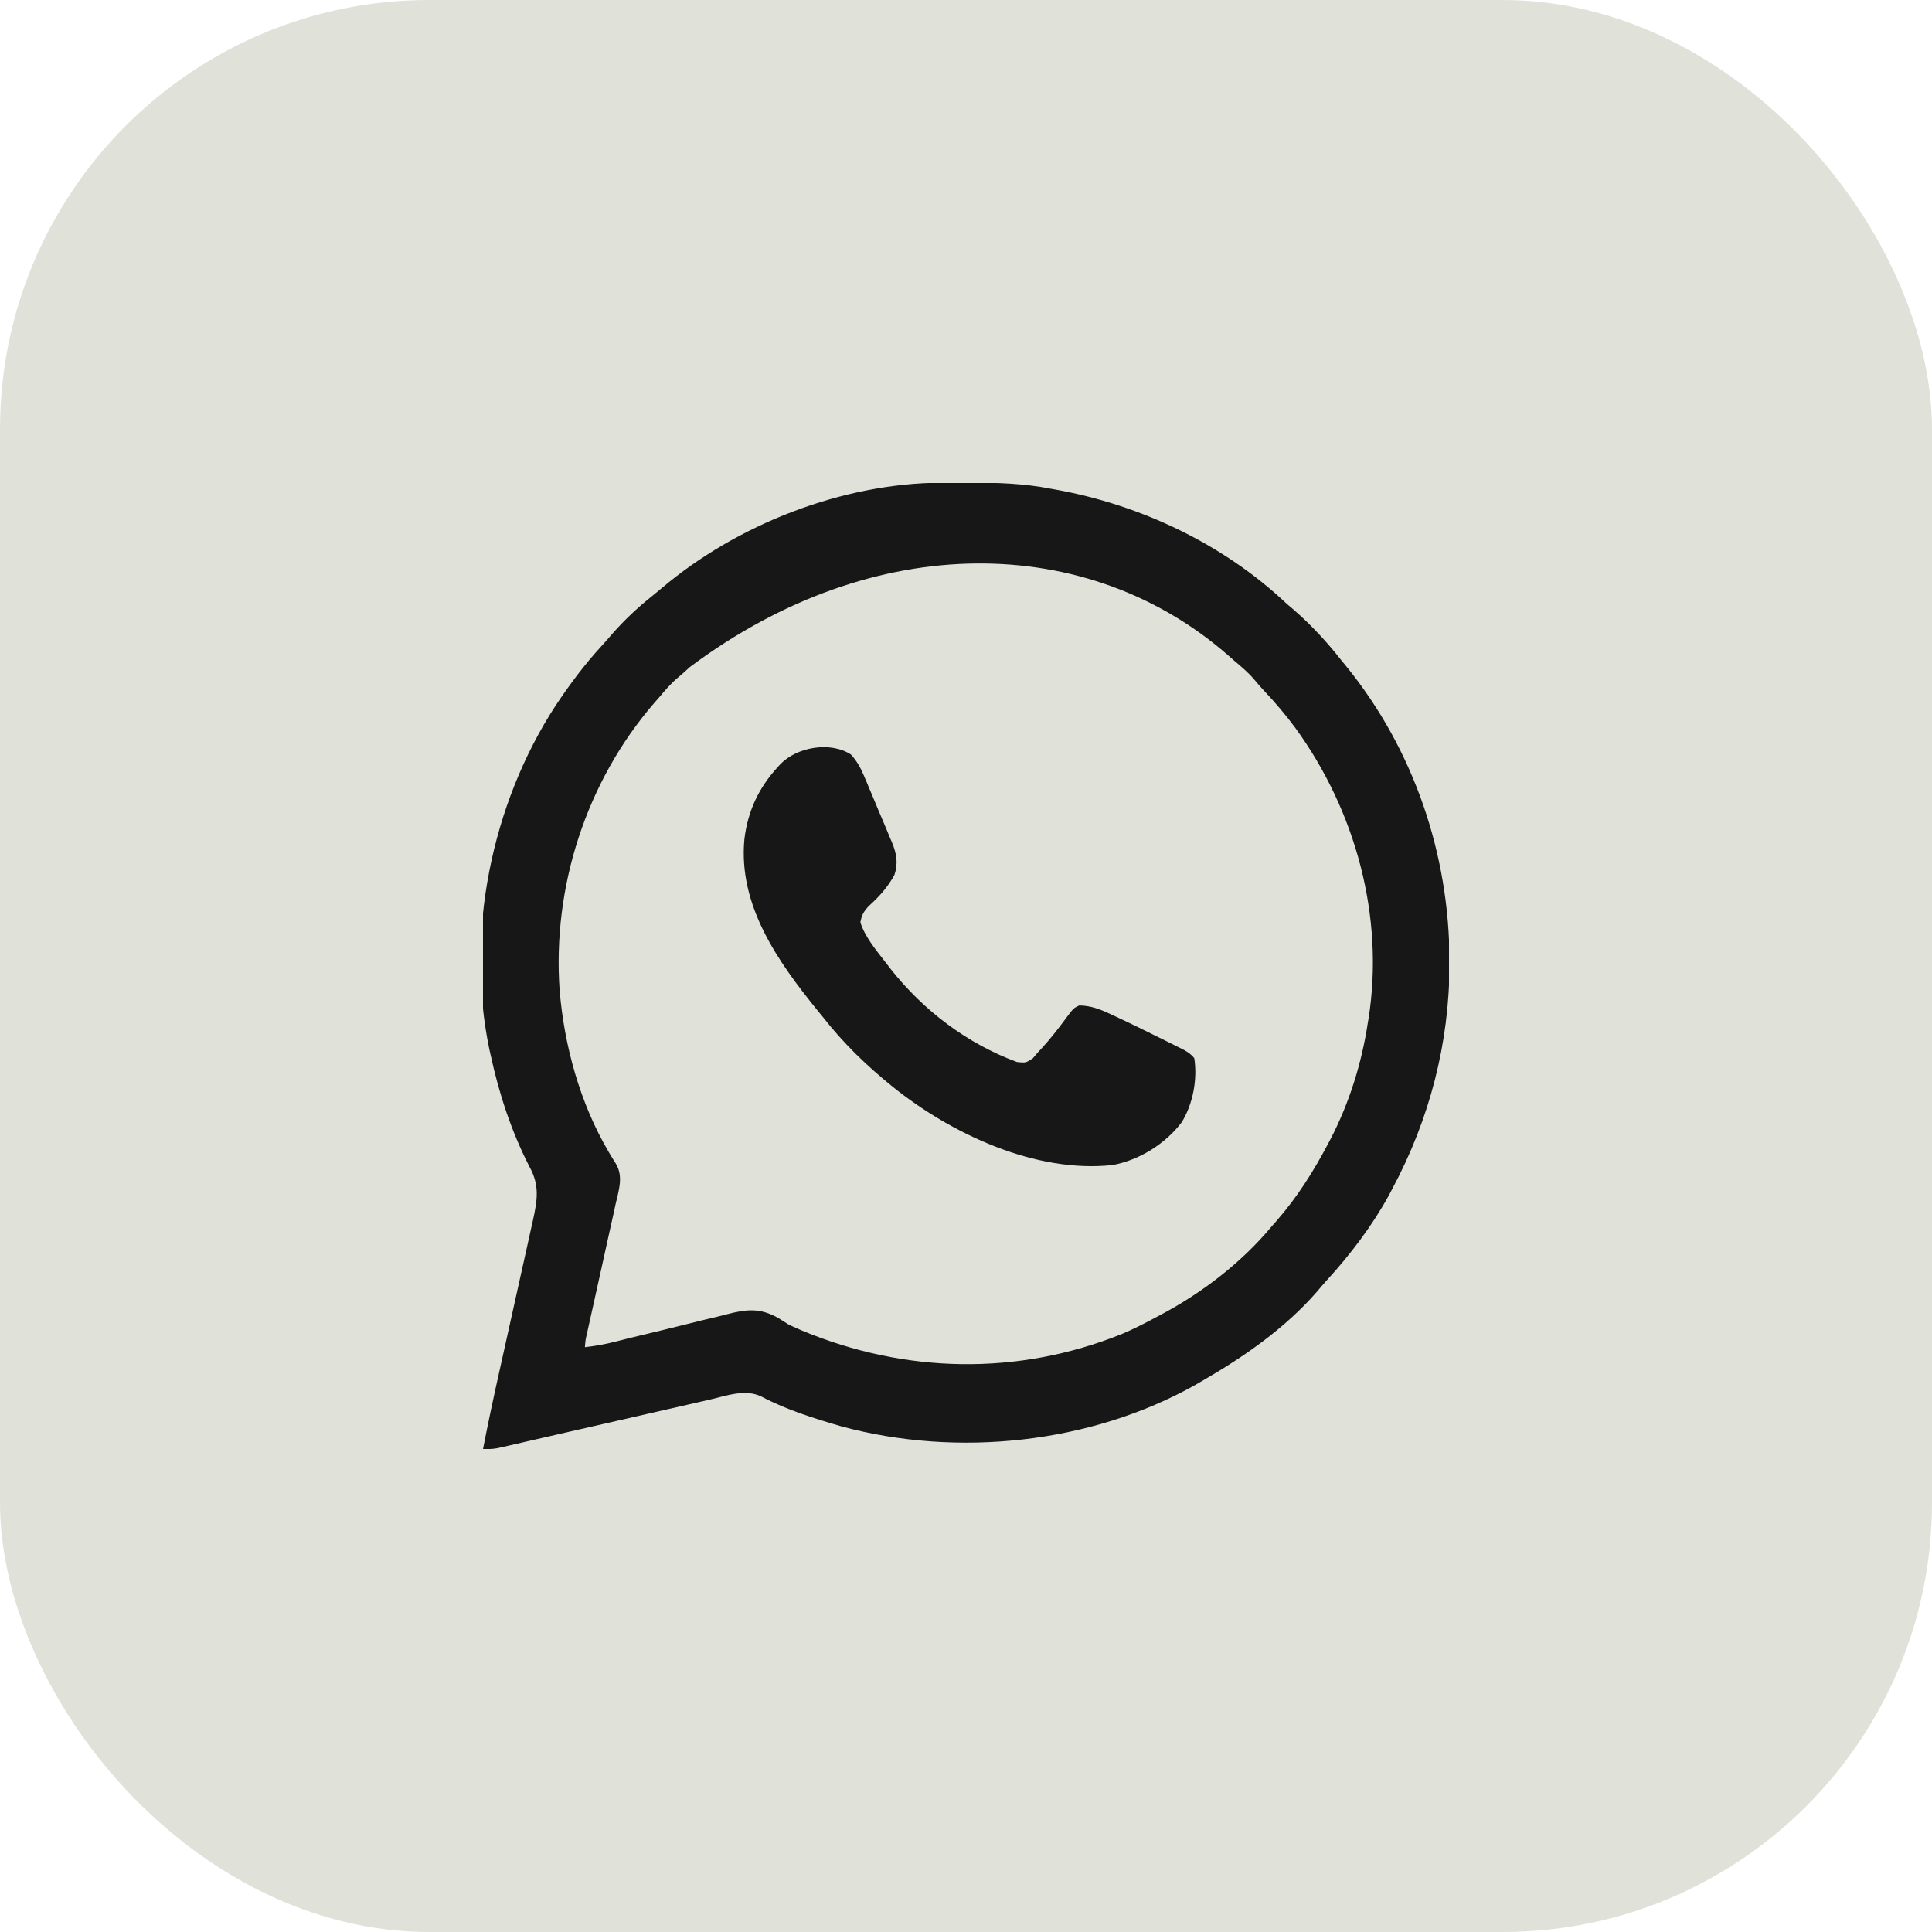 <svg width="36" height="36" viewBox="0 0 36 36" fill="none" xmlns="http://www.w3.org/2000/svg">
<rect width="36" height="36" rx="8" fill="#646B41" fill-opacity="0.2"/>
<g clip-path="url(#clip0_2028_22116)">
<path d="M17.544 8.994C17.576 8.994 17.608 8.993 17.642 8.993C17.746 8.993 17.85 8.992 17.954 8.992C18.007 8.992 18.007 8.992 18.062 8.992C18.576 8.993 19.076 9.007 19.582 9.107C19.614 9.112 19.645 9.118 19.678 9.124C21.263 9.411 22.802 10.141 23.977 11.251C24.022 11.29 24.067 11.329 24.113 11.367C24.44 11.653 24.729 11.965 24.996 12.306C25.027 12.343 25.058 12.381 25.088 12.418C26.341 13.961 27.007 15.918 27.009 17.9C27.009 17.936 27.009 17.936 27.009 17.974C27.007 19.439 26.636 20.859 25.945 22.149C25.924 22.19 25.902 22.231 25.88 22.273C25.563 22.849 25.163 23.375 24.72 23.86C24.656 23.93 24.595 24.002 24.535 24.074C23.939 24.756 23.174 25.287 22.395 25.735C22.355 25.759 22.316 25.782 22.275 25.805C20.316 26.904 17.838 27.162 15.68 26.579C15.173 26.431 14.66 26.272 14.192 26.025C13.89 25.875 13.541 26.007 13.23 26.079C13.163 26.094 13.096 26.11 13.029 26.125C12.957 26.141 12.886 26.158 12.815 26.174C12.665 26.208 12.516 26.242 12.367 26.276C12.023 26.355 11.68 26.433 11.336 26.512C11.021 26.584 10.706 26.656 10.39 26.728C10.242 26.762 10.094 26.796 9.945 26.83C9.876 26.846 9.806 26.862 9.736 26.878C9.65 26.898 9.565 26.917 9.48 26.937C9.442 26.945 9.405 26.954 9.366 26.963C9.333 26.97 9.301 26.977 9.267 26.985C9.176 27.001 9.092 27.004 9 27.001C9.096 26.508 9.201 26.016 9.311 25.526C9.339 25.401 9.366 25.277 9.394 25.153C9.472 24.8 9.55 24.447 9.629 24.094C9.678 23.876 9.726 23.659 9.774 23.442C9.792 23.359 9.811 23.277 9.829 23.195C9.855 23.08 9.88 22.965 9.905 22.85C9.917 22.8 9.917 22.8 9.928 22.749C10.012 22.367 10.06 22.091 9.866 21.741C9.528 21.082 9.297 20.376 9.141 19.653C9.133 19.62 9.126 19.586 9.118 19.551C8.669 17.398 9.154 14.99 10.35 13.152C10.612 12.758 10.891 12.382 11.212 12.034C11.279 11.961 11.344 11.887 11.408 11.811C11.632 11.556 11.872 11.33 12.136 11.119C12.199 11.068 12.262 11.017 12.323 10.965C13.728 9.771 15.697 9.003 17.544 8.994ZM12.851 12.432C12.779 12.501 12.705 12.565 12.628 12.629C12.493 12.743 12.383 12.874 12.27 13.009C12.231 13.053 12.231 13.053 12.191 13.098C10.924 14.564 10.29 16.528 10.428 18.456C10.515 19.494 10.81 20.562 11.342 21.465C11.364 21.502 11.364 21.502 11.387 21.541C11.415 21.587 11.444 21.634 11.473 21.679C11.622 21.923 11.528 22.183 11.469 22.445C11.463 22.473 11.457 22.501 11.451 22.53C11.43 22.622 11.41 22.713 11.39 22.805C11.376 22.869 11.361 22.933 11.347 22.997C11.31 23.165 11.273 23.333 11.236 23.501C11.176 23.77 11.116 24.04 11.057 24.31C11.036 24.404 11.015 24.498 10.994 24.592C10.982 24.649 10.969 24.707 10.956 24.764C10.95 24.79 10.944 24.817 10.938 24.844C10.909 24.972 10.909 24.972 10.899 25.103C11.096 25.081 11.282 25.047 11.474 24.998C11.532 24.983 11.59 24.969 11.648 24.954C11.693 24.943 11.693 24.943 11.739 24.931C11.936 24.883 12.132 24.836 12.329 24.789C12.501 24.747 12.673 24.705 12.844 24.662C13.011 24.619 13.178 24.579 13.346 24.54C13.409 24.525 13.472 24.509 13.535 24.492C13.914 24.393 14.168 24.366 14.515 24.567C14.576 24.605 14.636 24.643 14.695 24.681C14.754 24.709 14.813 24.737 14.873 24.762C14.898 24.773 14.923 24.784 14.948 24.795C16.869 25.594 18.964 25.639 20.903 24.858C21.125 24.764 21.339 24.655 21.551 24.54C21.574 24.528 21.597 24.516 21.621 24.503C22.395 24.095 23.135 23.527 23.695 22.853C23.725 22.82 23.754 22.786 23.784 22.752C24.171 22.311 24.477 21.824 24.75 21.306C24.762 21.283 24.774 21.261 24.786 21.238C25.14 20.561 25.374 19.81 25.488 19.056C25.492 19.031 25.497 19.006 25.501 18.98C25.799 17.079 25.26 15.11 24.138 13.565C23.961 13.326 23.773 13.103 23.569 12.887C23.5 12.815 23.436 12.741 23.373 12.664C23.258 12.529 23.127 12.419 22.992 12.306C22.959 12.276 22.926 12.247 22.891 12.217C20.287 9.934 16.305 9.848 12.851 12.432Z" fill="#181717"/>
<path d="M15.856 14.059C15.963 14.178 16.03 14.295 16.093 14.442C16.118 14.503 16.118 14.503 16.145 14.564C16.171 14.628 16.171 14.628 16.199 14.694C16.217 14.738 16.236 14.782 16.255 14.826C16.292 14.915 16.329 15.004 16.366 15.093C16.413 15.206 16.461 15.318 16.509 15.43C16.534 15.492 16.56 15.553 16.585 15.614C16.597 15.642 16.609 15.669 16.621 15.697C16.706 15.905 16.74 16.082 16.667 16.302C16.537 16.538 16.384 16.706 16.186 16.885C16.093 16.987 16.055 17.052 16.032 17.188C16.122 17.471 16.344 17.728 16.524 17.961C16.547 17.992 16.571 18.022 16.595 18.054C17.205 18.827 18.02 19.447 18.95 19.789C19.112 19.806 19.112 19.806 19.244 19.721C19.275 19.686 19.306 19.65 19.336 19.613C19.357 19.592 19.377 19.57 19.398 19.547C19.559 19.372 19.705 19.187 19.846 18.996C20.003 18.785 20.003 18.785 20.11 18.735C20.328 18.739 20.498 18.805 20.694 18.897C20.723 18.91 20.753 18.924 20.782 18.938C21.077 19.075 21.368 19.219 21.659 19.363C21.694 19.38 21.694 19.38 21.73 19.398C21.798 19.431 21.865 19.465 21.933 19.499C21.991 19.528 21.991 19.528 22.051 19.558C22.136 19.606 22.195 19.642 22.254 19.719C22.315 20.113 22.229 20.572 22.019 20.912C21.716 21.313 21.227 21.619 20.73 21.709C19.294 21.864 17.727 21.13 16.629 20.246C16.148 19.858 15.709 19.433 15.329 18.945C15.3 18.91 15.271 18.875 15.242 18.839C14.497 17.922 13.752 16.872 13.871 15.634C13.934 15.114 14.137 14.681 14.489 14.296C14.506 14.277 14.524 14.258 14.541 14.239C14.85 13.919 15.47 13.81 15.856 14.059Z" fill="#181717"/>
</g>
<defs>
<clipPath id="clip0_2028_22116">
<rect width="18" height="18" fill="white" transform="translate(9 9)"/>
</clipPath>
</defs>
</svg>
